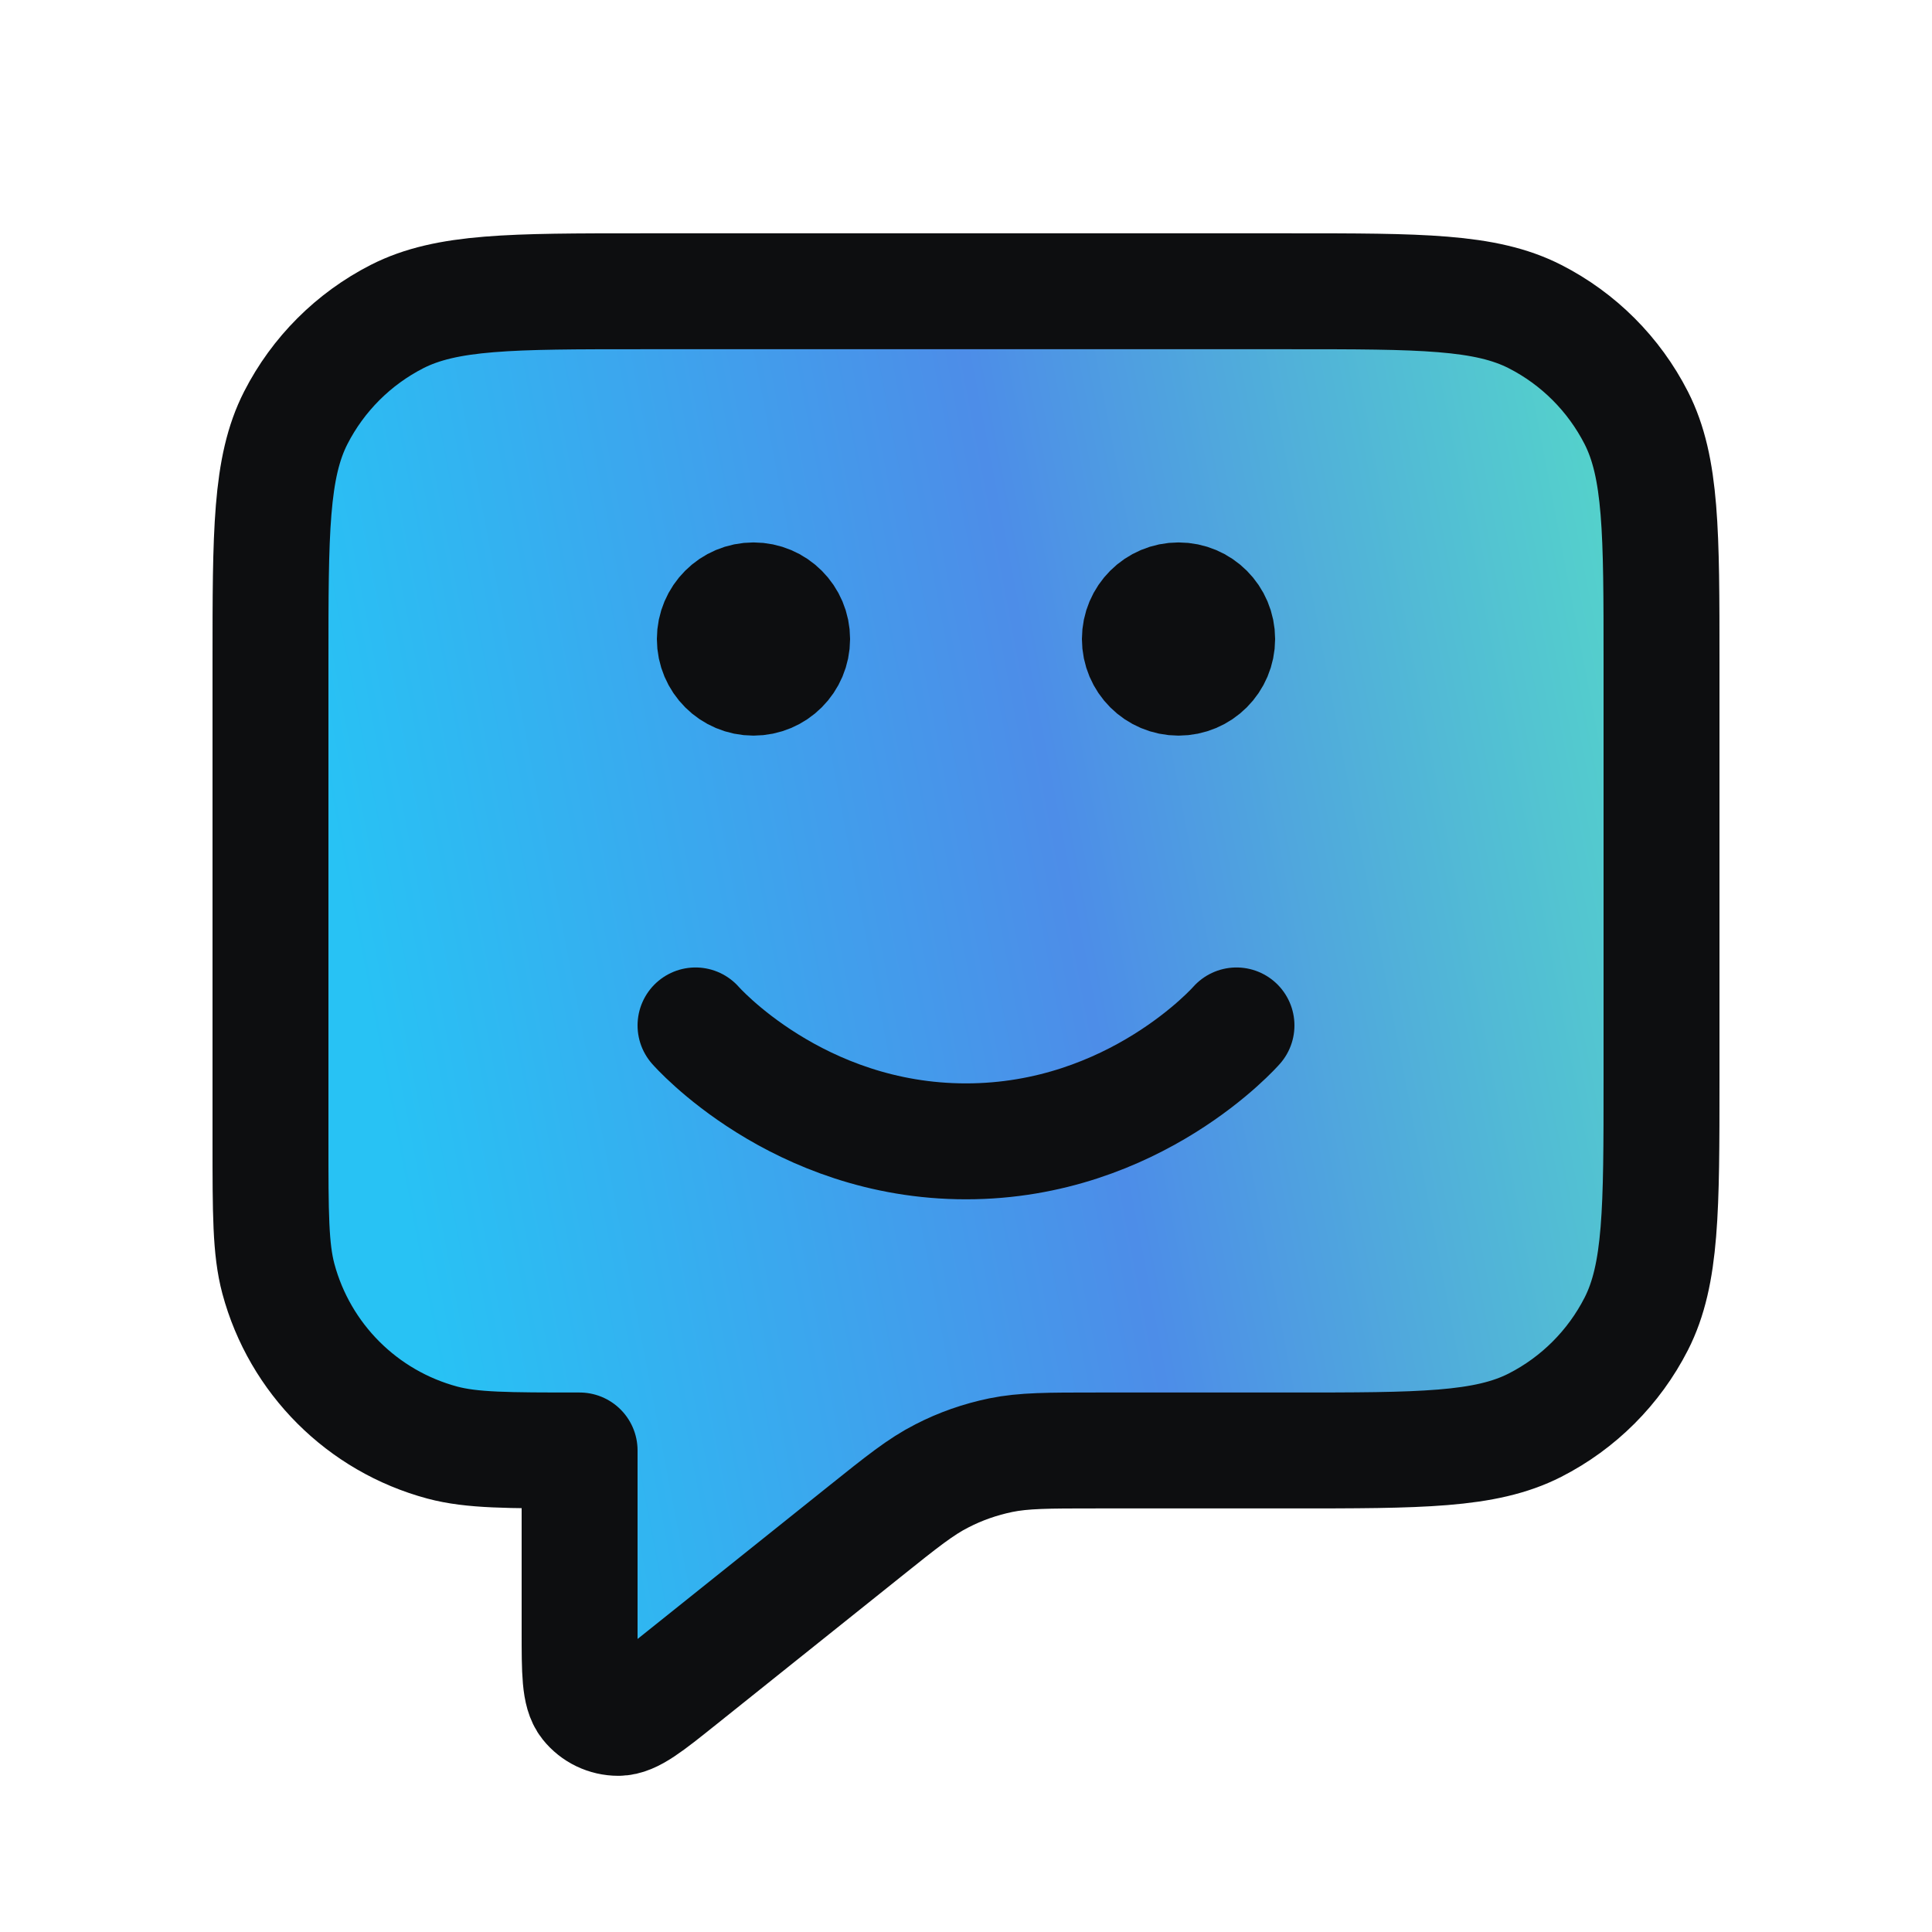 <svg xmlns="http://www.w3.org/2000/svg" width="25" height="25" viewBox="0 0 25 25" fill="none">
  <path opacity="0.12" d="M3.5 8.569C3.5 6.889 3.5 6.049 3.827 5.407C4.115 4.843 4.574 4.384 5.138 4.096C5.78 3.769 6.62 3.769 8.3 3.769H16.7C18.38 3.769 19.22 3.769 19.862 4.096C20.427 4.384 20.885 4.843 21.173 5.407C21.5 6.049 21.5 6.889 21.5 8.569V13.969C21.5 15.649 21.5 16.489 21.173 17.131C20.885 17.695 20.427 18.154 19.862 18.442C19.22 18.769 18.38 18.769 16.7 18.769H14.184C13.56 18.769 13.248 18.769 12.949 18.83C12.684 18.885 12.428 18.974 12.188 19.098C11.916 19.236 11.672 19.431 11.185 19.821L8.8 21.729C8.384 22.062 8.176 22.229 8.001 22.229C7.848 22.229 7.704 22.16 7.609 22.041C7.5 21.904 7.5 21.637 7.5 21.105V18.769C6.57 18.769 6.105 18.769 5.724 18.667C4.688 18.389 3.88 17.581 3.602 16.546C3.5 16.164 3.5 15.699 3.5 14.769V8.569Z" fill="#0D0E10"/>
  <path d="M3.5 8.569C3.5 6.889 3.5 6.049 3.827 5.407C4.115 4.843 4.574 4.384 5.138 4.096C5.78 3.769 6.62 3.769 8.3 3.769H16.7C18.38 3.769 19.22 3.769 19.862 4.096C20.427 4.384 20.885 4.843 21.173 5.407C21.5 6.049 21.5 6.889 21.5 8.569V13.969C21.5 15.649 21.5 16.489 21.173 17.131C20.885 17.695 20.427 18.154 19.862 18.442C19.22 18.769 18.38 18.769 16.7 18.769H14.184C13.56 18.769 13.248 18.769 12.949 18.83C12.684 18.885 12.428 18.974 12.188 19.098C11.916 19.236 11.672 19.431 11.185 19.821L8.8 21.729C8.384 22.062 8.176 22.229 8.001 22.229C7.848 22.229 7.704 22.16 7.609 22.041C7.5 21.904 7.5 21.637 7.5 21.105V18.769C6.57 18.769 6.105 18.769 5.724 18.667C4.688 18.389 3.88 17.581 3.602 16.546C3.5 16.164 3.5 15.699 3.5 14.769V8.569Z" fill="url(#paint0_linear_5739_2807)"/>
  <path d="M9 13.269C9 13.269 10.312 14.769 12.5 14.769C14.688 14.769 16 13.269 16 13.269" fill="url(#paint1_linear_5739_2807)"/>
  <path d="M15.75 8.269C15.75 8.545 15.526 8.769 15.25 8.769C14.974 8.769 14.75 8.545 14.75 8.269C14.75 7.993 14.974 7.769 15.25 7.769C15.526 7.769 15.75 7.993 15.75 8.269Z" fill="url(#paint2_linear_5739_2807)"/>
  <path d="M10.25 8.269C10.25 8.545 10.026 8.769 9.75 8.769C9.474 8.769 9.25 8.545 9.25 8.269C9.25 7.993 9.474 7.769 9.75 7.769C10.026 7.769 10.25 7.993 10.25 8.269Z" fill="url(#paint3_linear_5739_2807)"/>
  <path d="M9 13.269C9 13.269 10.312 14.769 12.5 14.769C14.688 14.769 16 13.269 16 13.269M15.25 8.269H15.26M9.75 8.269H9.76M7.5 18.769V21.105C7.5 21.637 7.5 21.904 7.609 22.041C7.704 22.16 7.848 22.229 8.001 22.229C8.176 22.229 8.384 22.062 8.8 21.729L11.185 19.821C11.672 19.431 11.916 19.236 12.188 19.098C12.428 18.974 12.684 18.885 12.949 18.83C13.248 18.769 13.56 18.769 14.184 18.769H16.7C18.38 18.769 19.22 18.769 19.862 18.442C20.427 18.154 20.885 17.695 21.173 17.131C21.5 16.489 21.5 15.649 21.5 13.969V8.569C21.5 6.889 21.5 6.049 21.173 5.407C20.885 4.843 20.427 4.384 19.862 4.096C19.22 3.769 18.38 3.769 16.7 3.769H8.3C6.62 3.769 5.78 3.769 5.138 4.096C4.574 4.384 4.115 4.843 3.827 5.407C3.5 6.049 3.5 6.889 3.5 8.569V14.769C3.5 15.699 3.5 16.164 3.602 16.546C3.88 17.581 4.688 18.389 5.724 18.667C6.105 18.769 6.57 18.769 7.5 18.769ZM15.75 8.269C15.75 8.545 15.526 8.769 15.25 8.769C14.974 8.769 14.75 8.545 14.75 8.269C14.75 7.993 14.974 7.769 15.25 7.769C15.526 7.769 15.75 7.993 15.75 8.269ZM10.25 8.269C10.25 8.545 10.026 8.769 9.75 8.769C9.474 8.769 9.25 8.545 9.25 8.269C9.25 7.993 9.474 7.769 9.75 7.769C10.026 7.769 10.25 7.993 10.25 8.269Z" stroke="#0D0E10" stroke-width="1.5" stroke-linecap="round" stroke-linejoin="round"/>
  <defs>
    <linearGradient id="paint0_linear_5739_2807" x1="13.745" y1="60.036" x2="33.505" y2="56.25" gradientUnits="userSpaceOnUse">
      <stop stop-color="#28C2F4"/>
      <stop offset="0.458" stop-color="#4D8DE8"/>
      <stop offset="1" stop-color="#57EDC0"/>
    </linearGradient>
    <linearGradient id="paint1_linear_5739_2807" x1="13.745" y1="60.036" x2="33.505" y2="56.25" gradientUnits="userSpaceOnUse">
      <stop stop-color="#28C2F4"/>
      <stop offset="0.458" stop-color="#4D8DE8"/>
      <stop offset="1" stop-color="#57EDC0"/>
    </linearGradient>
    <linearGradient id="paint2_linear_5739_2807" x1="13.745" y1="60.036" x2="33.505" y2="56.25" gradientUnits="userSpaceOnUse">
      <stop stop-color="#28C2F4"/>
      <stop offset="0.458" stop-color="#4D8DE8"/>
      <stop offset="1" stop-color="#57EDC0"/>
    </linearGradient>
    <linearGradient id="paint3_linear_5739_2807" x1="13.745" y1="60.036" x2="33.505" y2="56.25" gradientUnits="userSpaceOnUse">
      <stop stop-color="#28C2F4"/>
      <stop offset="0.458" stop-color="#4D8DE8"/>
      <stop offset="1" stop-color="#57EDC0"/>
    </linearGradient>
  </defs>
</svg>